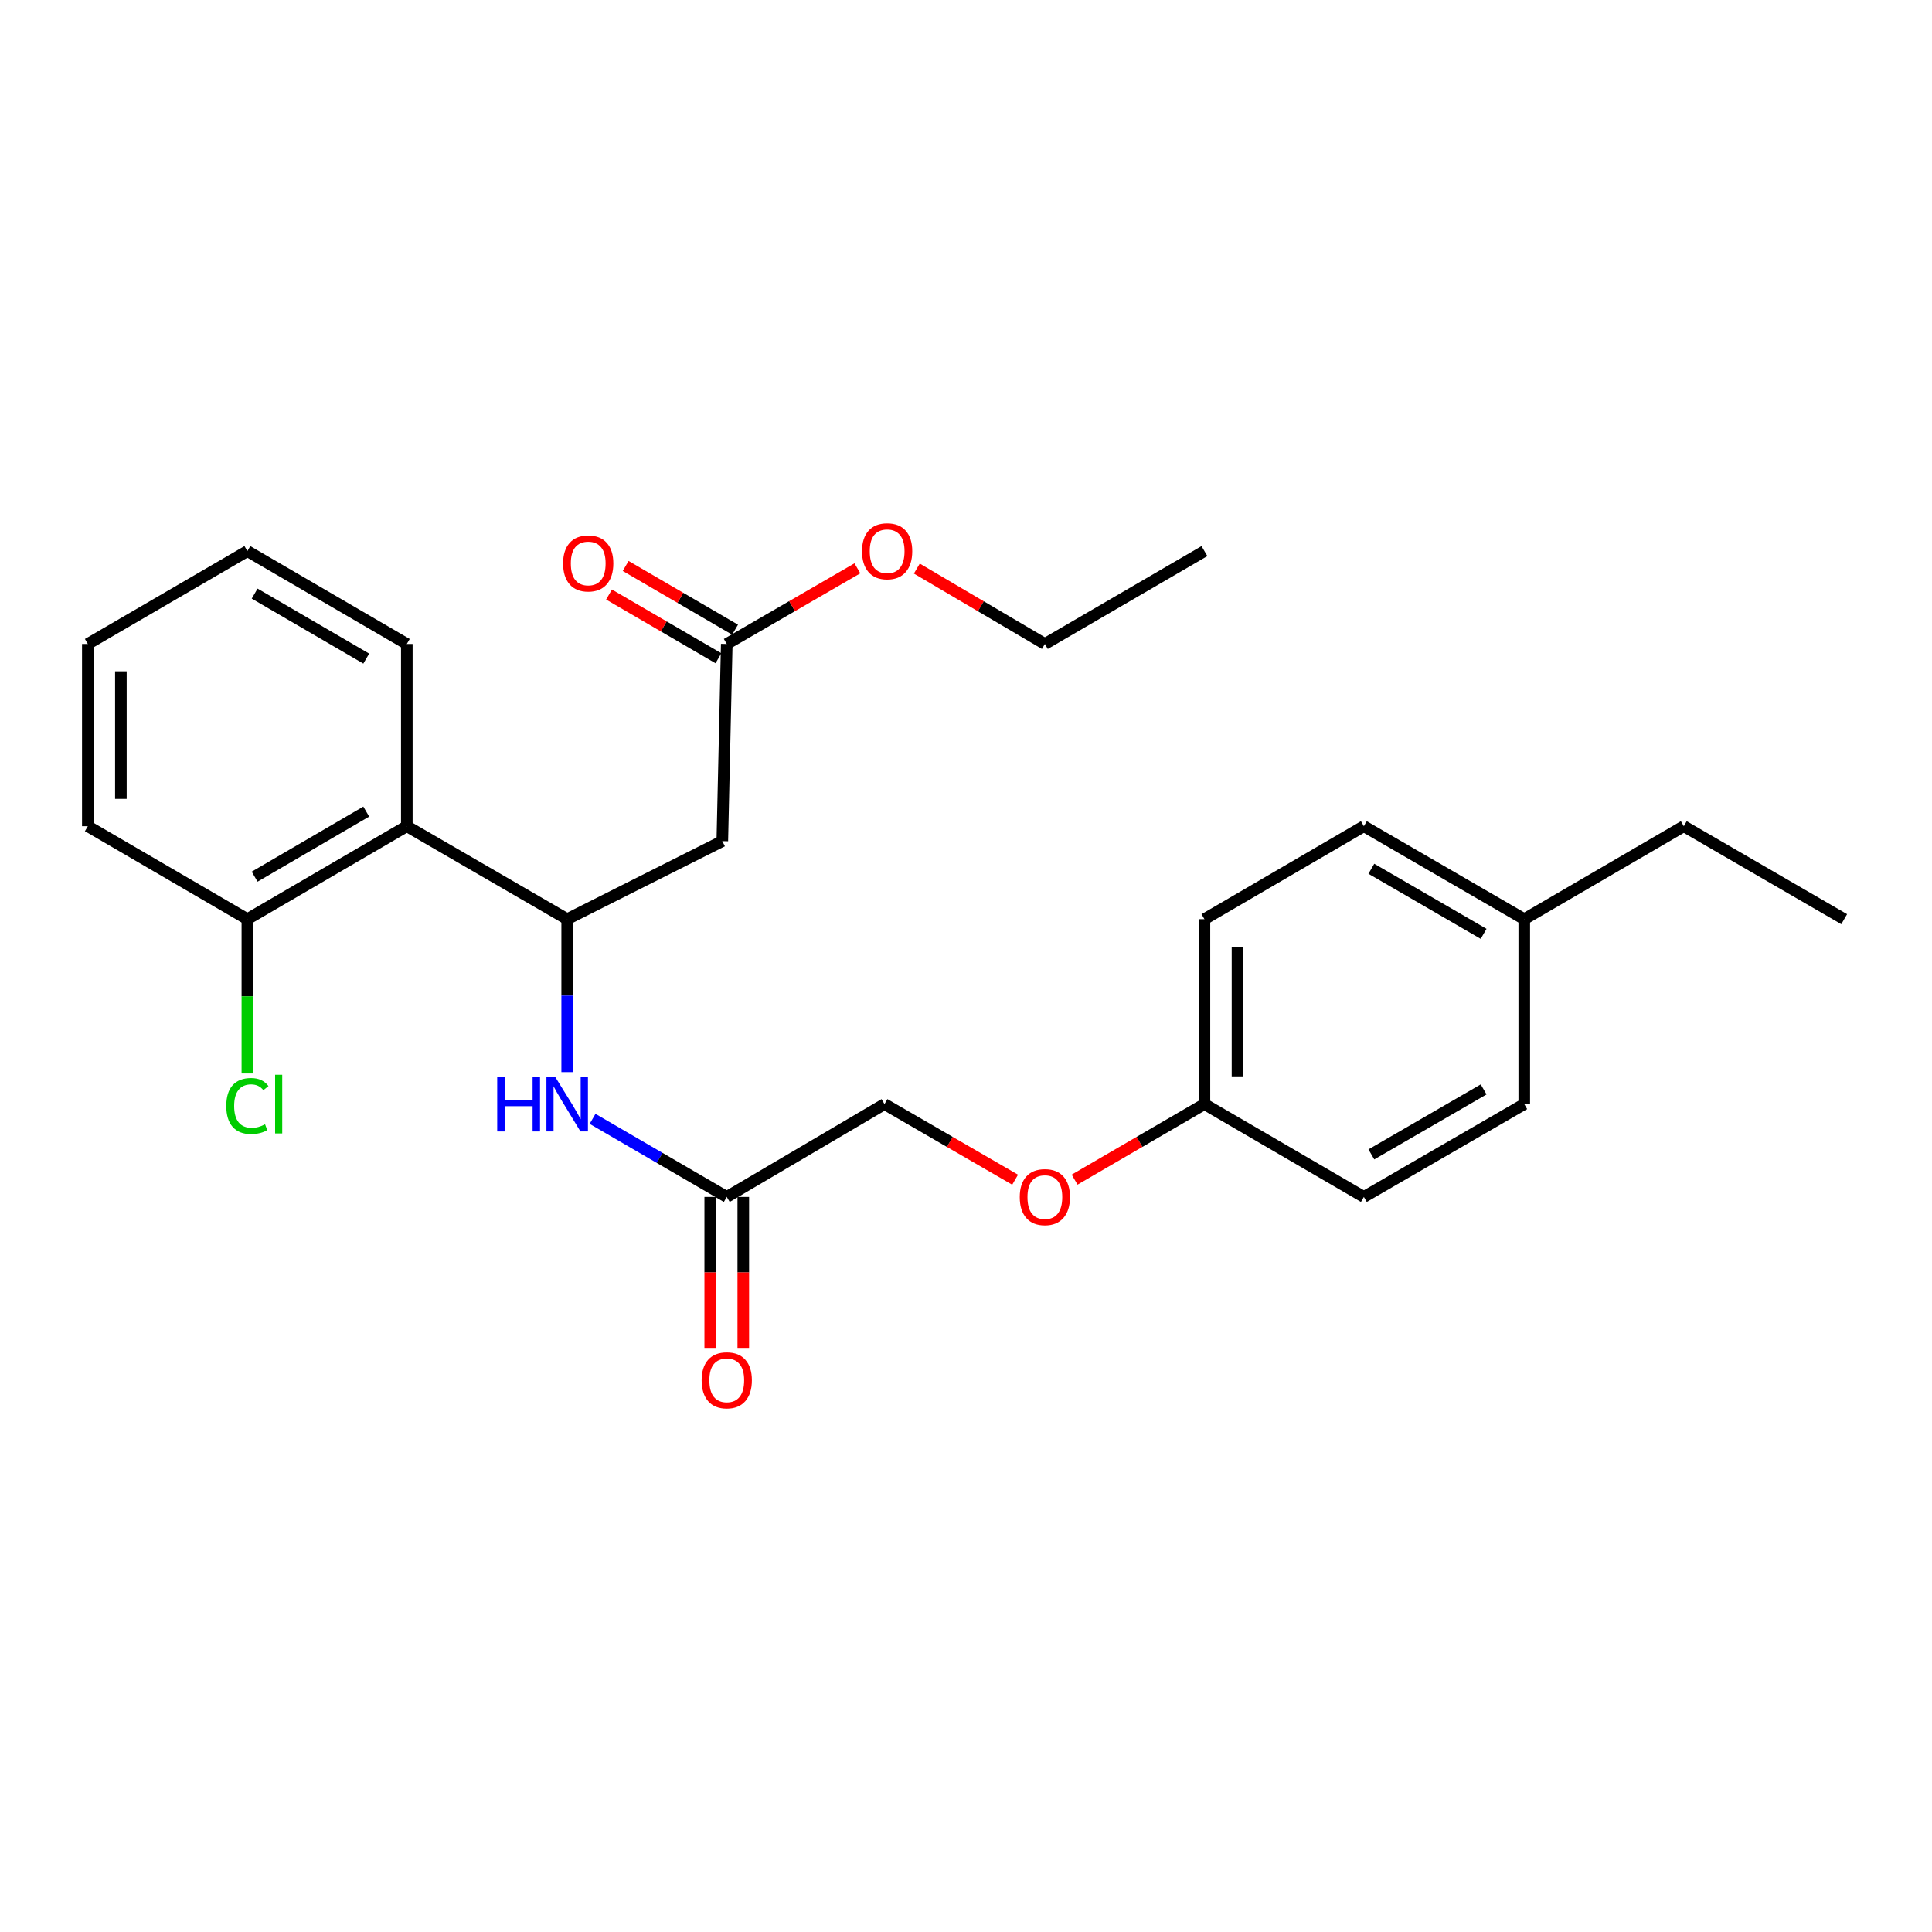 <?xml version='1.0' encoding='iso-8859-1'?>
<svg version='1.1' baseProfile='full'
              xmlns='http://www.w3.org/2000/svg'
                      xmlns:rdkit='http://www.rdkit.org/xml'
                      xmlns:xlink='http://www.w3.org/1999/xlink'
                  xml:space='preserve'
width='1000px' height='1000px' viewBox='0 0 1000 1000'>
<!-- END OF HEADER -->
<rect style='opacity:1.0;fill:#FFFFFF;stroke:none' width='1000' height='1000' x='0' y='0'> </rect>
<path class='bond-0' d='M 293.575,475.767 L 373.867,435.365' style='fill:none;fill-rule:evenodd;stroke:#000000;stroke-width:6px;stroke-linecap:butt;stroke-linejoin:miter;stroke-opacity:1' />
<path class='bond-1' d='M 293.575,475.767 L 210.564,427.645' style='fill:none;fill-rule:evenodd;stroke:#000000;stroke-width:6px;stroke-linecap:butt;stroke-linejoin:miter;stroke-opacity:1' />
<path class='bond-2' d='M 293.575,475.767 L 293.575,515.347' style='fill:none;fill-rule:evenodd;stroke:#000000;stroke-width:6px;stroke-linecap:butt;stroke-linejoin:miter;stroke-opacity:1' />
<path class='bond-2' d='M 293.575,515.347 L 293.575,554.926' style='fill:none;fill-rule:evenodd;stroke:#0000FF;stroke-width:6px;stroke-linecap:butt;stroke-linejoin:miter;stroke-opacity:1' />
<path class='bond-3' d='M 373.867,435.365 L 376.168,333.312' style='fill:none;fill-rule:evenodd;stroke:#000000;stroke-width:6px;stroke-linecap:butt;stroke-linejoin:miter;stroke-opacity:1' />
<path class='bond-5' d='M 210.564,427.645 L 128.038,475.767' style='fill:none;fill-rule:evenodd;stroke:#000000;stroke-width:6px;stroke-linecap:butt;stroke-linejoin:miter;stroke-opacity:1' />
<path class='bond-5' d='M 189.565,420.082 L 131.797,453.767' style='fill:none;fill-rule:evenodd;stroke:#000000;stroke-width:6px;stroke-linecap:butt;stroke-linejoin:miter;stroke-opacity:1' />
<path class='bond-18' d='M 210.564,427.645 L 210.564,333.312' style='fill:none;fill-rule:evenodd;stroke:#000000;stroke-width:6px;stroke-linecap:butt;stroke-linejoin:miter;stroke-opacity:1' />
<path class='bond-4' d='M 306.704,579.118 L 341.436,599.326' style='fill:none;fill-rule:evenodd;stroke:#0000FF;stroke-width:6px;stroke-linecap:butt;stroke-linejoin:miter;stroke-opacity:1' />
<path class='bond-4' d='M 341.436,599.326 L 376.168,619.535' style='fill:none;fill-rule:evenodd;stroke:#000000;stroke-width:6px;stroke-linecap:butt;stroke-linejoin:miter;stroke-opacity:1' />
<path class='bond-6' d='M 380.474,325.919 L 352.157,309.427' style='fill:none;fill-rule:evenodd;stroke:#000000;stroke-width:6px;stroke-linecap:butt;stroke-linejoin:miter;stroke-opacity:1' />
<path class='bond-6' d='M 352.157,309.427 L 323.841,292.936' style='fill:none;fill-rule:evenodd;stroke:#FF0000;stroke-width:6px;stroke-linecap:butt;stroke-linejoin:miter;stroke-opacity:1' />
<path class='bond-6' d='M 371.862,340.705 L 343.545,324.214' style='fill:none;fill-rule:evenodd;stroke:#000000;stroke-width:6px;stroke-linecap:butt;stroke-linejoin:miter;stroke-opacity:1' />
<path class='bond-6' d='M 343.545,324.214 L 315.229,307.723' style='fill:none;fill-rule:evenodd;stroke:#FF0000;stroke-width:6px;stroke-linecap:butt;stroke-linejoin:miter;stroke-opacity:1' />
<path class='bond-12' d='M 376.168,333.312 L 409.974,313.734' style='fill:none;fill-rule:evenodd;stroke:#000000;stroke-width:6px;stroke-linecap:butt;stroke-linejoin:miter;stroke-opacity:1' />
<path class='bond-12' d='M 409.974,313.734 L 443.781,294.155' style='fill:none;fill-rule:evenodd;stroke:#FF0000;stroke-width:6px;stroke-linecap:butt;stroke-linejoin:miter;stroke-opacity:1' />
<path class='bond-7' d='M 367.612,619.535 L 367.612,658.603' style='fill:none;fill-rule:evenodd;stroke:#000000;stroke-width:6px;stroke-linecap:butt;stroke-linejoin:miter;stroke-opacity:1' />
<path class='bond-7' d='M 367.612,658.603 L 367.612,697.672' style='fill:none;fill-rule:evenodd;stroke:#FF0000;stroke-width:6px;stroke-linecap:butt;stroke-linejoin:miter;stroke-opacity:1' />
<path class='bond-7' d='M 384.724,619.535 L 384.724,658.603' style='fill:none;fill-rule:evenodd;stroke:#000000;stroke-width:6px;stroke-linecap:butt;stroke-linejoin:miter;stroke-opacity:1' />
<path class='bond-7' d='M 384.724,658.603 L 384.724,697.672' style='fill:none;fill-rule:evenodd;stroke:#FF0000;stroke-width:6px;stroke-linecap:butt;stroke-linejoin:miter;stroke-opacity:1' />
<path class='bond-9' d='M 376.168,619.535 L 457.81,571.479' style='fill:none;fill-rule:evenodd;stroke:#000000;stroke-width:6px;stroke-linecap:butt;stroke-linejoin:miter;stroke-opacity:1' />
<path class='bond-11' d='M 128.038,475.767 L 128.038,515.697' style='fill:none;fill-rule:evenodd;stroke:#000000;stroke-width:6px;stroke-linecap:butt;stroke-linejoin:miter;stroke-opacity:1' />
<path class='bond-11' d='M 128.038,515.697 L 128.038,555.626' style='fill:none;fill-rule:evenodd;stroke:#00CC00;stroke-width:6px;stroke-linecap:butt;stroke-linejoin:miter;stroke-opacity:1' />
<path class='bond-19' d='M 128.038,475.767 L 45.455,427.645' style='fill:none;fill-rule:evenodd;stroke:#000000;stroke-width:6px;stroke-linecap:butt;stroke-linejoin:miter;stroke-opacity:1' />
<path class='bond-8' d='M 525.423,610.621 L 491.617,591.05' style='fill:none;fill-rule:evenodd;stroke:#FF0000;stroke-width:6px;stroke-linecap:butt;stroke-linejoin:miter;stroke-opacity:1' />
<path class='bond-8' d='M 491.617,591.05 L 457.81,571.479' style='fill:none;fill-rule:evenodd;stroke:#000000;stroke-width:6px;stroke-linecap:butt;stroke-linejoin:miter;stroke-opacity:1' />
<path class='bond-10' d='M 556.21,610.581 L 589.812,591.03' style='fill:none;fill-rule:evenodd;stroke:#FF0000;stroke-width:6px;stroke-linecap:butt;stroke-linejoin:miter;stroke-opacity:1' />
<path class='bond-10' d='M 589.812,591.03 L 623.414,571.479' style='fill:none;fill-rule:evenodd;stroke:#000000;stroke-width:6px;stroke-linecap:butt;stroke-linejoin:miter;stroke-opacity:1' />
<path class='bond-14' d='M 623.414,571.479 L 705.94,619.535' style='fill:none;fill-rule:evenodd;stroke:#000000;stroke-width:6px;stroke-linecap:butt;stroke-linejoin:miter;stroke-opacity:1' />
<path class='bond-15' d='M 623.414,571.479 L 623.414,475.767' style='fill:none;fill-rule:evenodd;stroke:#000000;stroke-width:6px;stroke-linecap:butt;stroke-linejoin:miter;stroke-opacity:1' />
<path class='bond-15' d='M 640.526,557.123 L 640.526,490.124' style='fill:none;fill-rule:evenodd;stroke:#000000;stroke-width:6px;stroke-linecap:butt;stroke-linejoin:miter;stroke-opacity:1' />
<path class='bond-21' d='M 474.548,294.287 L 507.684,313.8' style='fill:none;fill-rule:evenodd;stroke:#FF0000;stroke-width:6px;stroke-linecap:butt;stroke-linejoin:miter;stroke-opacity:1' />
<path class='bond-21' d='M 507.684,313.8 L 540.821,333.312' style='fill:none;fill-rule:evenodd;stroke:#000000;stroke-width:6px;stroke-linecap:butt;stroke-linejoin:miter;stroke-opacity:1' />
<path class='bond-13' d='M 788.951,475.767 L 705.94,427.645' style='fill:none;fill-rule:evenodd;stroke:#000000;stroke-width:6px;stroke-linecap:butt;stroke-linejoin:miter;stroke-opacity:1' />
<path class='bond-13' d='M 767.917,483.353 L 709.81,449.668' style='fill:none;fill-rule:evenodd;stroke:#000000;stroke-width:6px;stroke-linecap:butt;stroke-linejoin:miter;stroke-opacity:1' />
<path class='bond-20' d='M 788.951,475.767 L 871.534,427.645' style='fill:none;fill-rule:evenodd;stroke:#000000;stroke-width:6px;stroke-linecap:butt;stroke-linejoin:miter;stroke-opacity:1' />
<path class='bond-27' d='M 788.951,475.767 L 788.951,571.479' style='fill:none;fill-rule:evenodd;stroke:#000000;stroke-width:6px;stroke-linecap:butt;stroke-linejoin:miter;stroke-opacity:1' />
<path class='bond-16' d='M 705.94,619.535 L 788.951,571.479' style='fill:none;fill-rule:evenodd;stroke:#000000;stroke-width:6px;stroke-linecap:butt;stroke-linejoin:miter;stroke-opacity:1' />
<path class='bond-16' d='M 709.819,597.517 L 767.926,563.878' style='fill:none;fill-rule:evenodd;stroke:#000000;stroke-width:6px;stroke-linecap:butt;stroke-linejoin:miter;stroke-opacity:1' />
<path class='bond-17' d='M 623.414,475.767 L 705.94,427.645' style='fill:none;fill-rule:evenodd;stroke:#000000;stroke-width:6px;stroke-linecap:butt;stroke-linejoin:miter;stroke-opacity:1' />
<path class='bond-22' d='M 210.564,333.312 L 128.038,285.238' style='fill:none;fill-rule:evenodd;stroke:#000000;stroke-width:6px;stroke-linecap:butt;stroke-linejoin:miter;stroke-opacity:1' />
<path class='bond-22' d='M 189.572,340.887 L 131.803,307.235' style='fill:none;fill-rule:evenodd;stroke:#000000;stroke-width:6px;stroke-linecap:butt;stroke-linejoin:miter;stroke-opacity:1' />
<path class='bond-26' d='M 45.455,427.645 L 45.455,333.312' style='fill:none;fill-rule:evenodd;stroke:#000000;stroke-width:6px;stroke-linecap:butt;stroke-linejoin:miter;stroke-opacity:1' />
<path class='bond-26' d='M 62.566,413.495 L 62.566,347.462' style='fill:none;fill-rule:evenodd;stroke:#000000;stroke-width:6px;stroke-linecap:butt;stroke-linejoin:miter;stroke-opacity:1' />
<path class='bond-23' d='M 871.534,427.645 L 954.545,475.767' style='fill:none;fill-rule:evenodd;stroke:#000000;stroke-width:6px;stroke-linecap:butt;stroke-linejoin:miter;stroke-opacity:1' />
<path class='bond-24' d='M 540.821,333.312 L 623.414,285.238' style='fill:none;fill-rule:evenodd;stroke:#000000;stroke-width:6px;stroke-linecap:butt;stroke-linejoin:miter;stroke-opacity:1' />
<path class='bond-25' d='M 128.038,285.238 L 45.455,333.312' style='fill:none;fill-rule:evenodd;stroke:#000000;stroke-width:6px;stroke-linecap:butt;stroke-linejoin:miter;stroke-opacity:1' />
<path  class='atom-3' d='M 257.355 557.319
L 261.195 557.319
L 261.195 569.359
L 275.675 569.359
L 275.675 557.319
L 279.515 557.319
L 279.515 585.639
L 275.675 585.639
L 275.675 572.559
L 261.195 572.559
L 261.195 585.639
L 257.355 585.639
L 257.355 557.319
' fill='#0000FF'/>
<path  class='atom-3' d='M 287.315 557.319
L 296.595 572.319
Q 297.515 573.799, 298.995 576.479
Q 300.475 579.159, 300.555 579.319
L 300.555 557.319
L 304.315 557.319
L 304.315 585.639
L 300.435 585.639
L 290.475 569.239
Q 289.315 567.319, 288.075 565.119
Q 286.875 562.919, 286.515 562.239
L 286.515 585.639
L 282.835 585.639
L 282.835 557.319
L 287.315 557.319
' fill='#0000FF'/>
<path  class='atom-7' d='M 291.46 291.63
Q 291.46 284.83, 294.82 281.03
Q 298.18 277.23, 304.46 277.23
Q 310.74 277.23, 314.1 281.03
Q 317.46 284.83, 317.46 291.63
Q 317.46 298.51, 314.06 302.43
Q 310.66 306.31, 304.46 306.31
Q 298.22 306.31, 294.82 302.43
Q 291.46 298.55, 291.46 291.63
M 304.46 303.11
Q 308.78 303.11, 311.1 300.23
Q 313.46 297.31, 313.46 291.63
Q 313.46 286.07, 311.1 283.27
Q 308.78 280.43, 304.46 280.43
Q 300.14 280.43, 297.78 283.23
Q 295.46 286.03, 295.46 291.63
Q 295.46 297.35, 297.78 300.23
Q 300.14 303.11, 304.46 303.11
' fill='#FF0000'/>
<path  class='atom-8' d='M 363.168 714.442
Q 363.168 707.642, 366.528 703.842
Q 369.888 700.042, 376.168 700.042
Q 382.448 700.042, 385.808 703.842
Q 389.168 707.642, 389.168 714.442
Q 389.168 721.322, 385.768 725.242
Q 382.368 729.122, 376.168 729.122
Q 369.928 729.122, 366.528 725.242
Q 363.168 721.362, 363.168 714.442
M 376.168 725.922
Q 380.488 725.922, 382.808 723.042
Q 385.168 720.122, 385.168 714.442
Q 385.168 708.882, 382.808 706.082
Q 380.488 703.242, 376.168 703.242
Q 371.848 703.242, 369.488 706.042
Q 367.168 708.842, 367.168 714.442
Q 367.168 720.162, 369.488 723.042
Q 371.848 725.922, 376.168 725.922
' fill='#FF0000'/>
<path  class='atom-9' d='M 527.821 619.615
Q 527.821 612.815, 531.181 609.015
Q 534.541 605.215, 540.821 605.215
Q 547.101 605.215, 550.461 609.015
Q 553.821 612.815, 553.821 619.615
Q 553.821 626.495, 550.421 630.415
Q 547.021 634.295, 540.821 634.295
Q 534.581 634.295, 531.181 630.415
Q 527.821 626.535, 527.821 619.615
M 540.821 631.095
Q 545.141 631.095, 547.461 628.215
Q 549.821 625.295, 549.821 619.615
Q 549.821 614.055, 547.461 611.255
Q 545.141 608.415, 540.821 608.415
Q 536.501 608.415, 534.141 611.215
Q 531.821 614.015, 531.821 619.615
Q 531.821 625.335, 534.141 628.215
Q 536.501 631.095, 540.821 631.095
' fill='#FF0000'/>
<path  class='atom-12' d='M 117.118 572.459
Q 117.118 565.419, 120.398 561.739
Q 123.718 558.019, 129.998 558.019
Q 135.838 558.019, 138.958 562.139
L 136.318 564.299
Q 134.038 561.299, 129.998 561.299
Q 125.718 561.299, 123.438 564.179
Q 121.198 567.019, 121.198 572.459
Q 121.198 578.059, 123.518 580.939
Q 125.878 583.819, 130.438 583.819
Q 133.558 583.819, 137.198 581.939
L 138.318 584.939
Q 136.838 585.899, 134.598 586.459
Q 132.358 587.019, 129.878 587.019
Q 123.718 587.019, 120.398 583.259
Q 117.118 579.499, 117.118 572.459
' fill='#00CC00'/>
<path  class='atom-12' d='M 142.398 556.299
L 146.078 556.299
L 146.078 586.659
L 142.398 586.659
L 142.398 556.299
' fill='#00CC00'/>
<path  class='atom-13' d='M 446.179 285.318
Q 446.179 278.518, 449.539 274.718
Q 452.899 270.918, 459.179 270.918
Q 465.459 270.918, 468.819 274.718
Q 472.179 278.518, 472.179 285.318
Q 472.179 292.198, 468.779 296.118
Q 465.379 299.998, 459.179 299.998
Q 452.939 299.998, 449.539 296.118
Q 446.179 292.238, 446.179 285.318
M 459.179 296.798
Q 463.499 296.798, 465.819 293.918
Q 468.179 290.998, 468.179 285.318
Q 468.179 279.758, 465.819 276.958
Q 463.499 274.118, 459.179 274.118
Q 454.859 274.118, 452.499 276.918
Q 450.179 279.718, 450.179 285.318
Q 450.179 291.038, 452.499 293.918
Q 454.859 296.798, 459.179 296.798
' fill='#FF0000'/>
</svg>

